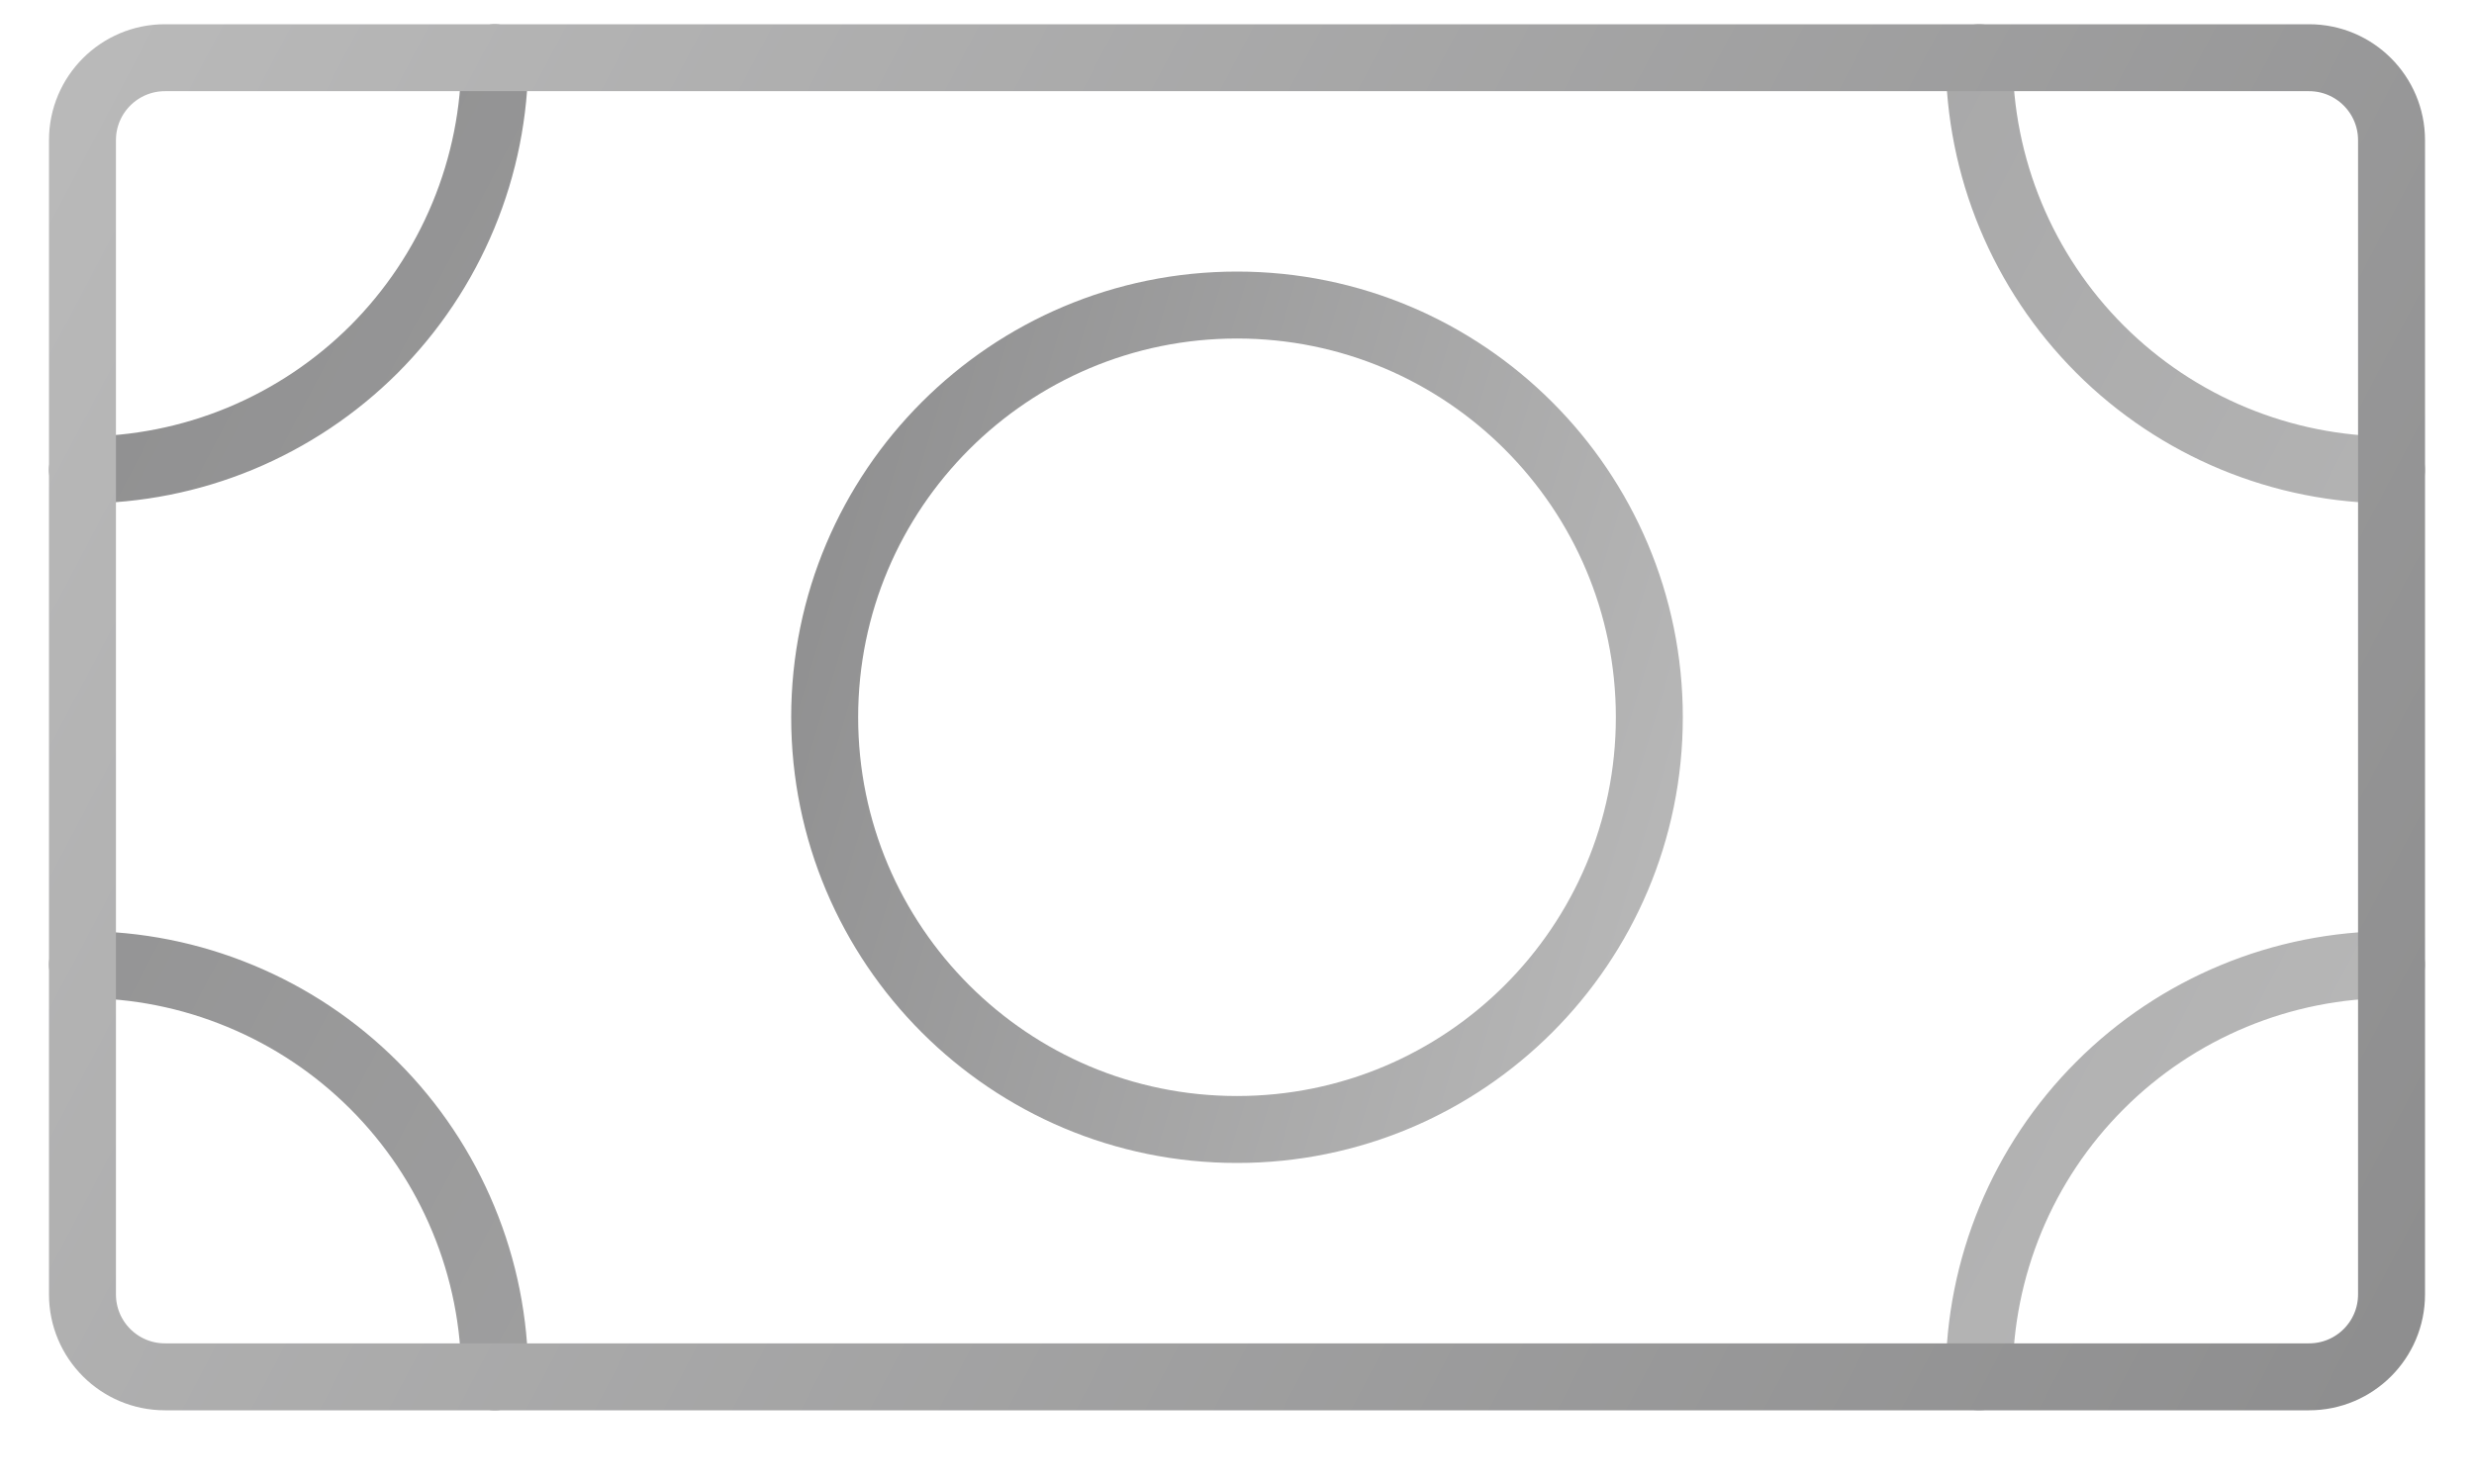 <svg width="30" height="18" viewBox="0 0 30 18" fill="none" xmlns="http://www.w3.org/2000/svg">
    <path
        d="M15 13.7C17.761 13.7 20 11.462 20 8.7C20 5.939 17.761 3.7 15 3.7C12.239 3.7 10 5.939 10 8.7C10 11.462 12.239 13.7 15 13.7Z"
        stroke="url(#paint0_linear_8904_30506)" stroke-width="0.812" stroke-linecap="round"
        stroke-linejoin="round" />
    <path
        d="M29 5.7C27.674 5.7 26.402 5.173 25.465 4.236C24.527 3.298 24 2.026 24 0.7M1 5.7C1.657 5.7 2.307 5.571 2.913 5.32C3.52 5.068 4.071 4.7 4.536 4.236C5 3.771 5.368 3.22 5.619 2.614C5.871 2.007 6 1.357 6 0.7M29 11.7C27.674 11.7 26.402 12.227 25.465 13.165C24.527 14.102 24 15.374 24 16.7M1 11.7C1.657 11.7 2.307 11.829 2.913 12.081C3.52 12.332 4.071 12.7 4.536 13.165C5 13.629 5.368 14.18 5.619 14.787C5.871 15.393 6 16.044 6 16.7"
        stroke="url(#paint1_linear_8904_30506)" stroke-width="0.812" stroke-linecap="round"
        stroke-linejoin="round" />
    <path
        d="M2 16.7L28 16.7C28.552 16.7 29 16.253 29 15.7L29 1.7C29 1.148 28.552 0.7 28 0.7L2 0.7C1.448 0.7 1 1.148 1 1.7L1 15.7C1 16.253 1.448 16.7 2 16.7Z"
        stroke="url(#paint2_linear_8904_30506)" stroke-width="0.812" stroke-linecap="round"
        stroke-linejoin="round" />
    <defs>
        <linearGradient id="paint0_linear_8904_30506" x1="7.176" y1="0.126" x2="25.002" y2="5.482"
            gradientUnits="userSpaceOnUse">
            <stop offset="0.13" stop-color="#89898A" />
            <stop offset="0.865" stop-color="#B9B9B9" />
        </linearGradient>
        <linearGradient id="paint1_linear_8904_30506" x1="-6.906" y1="-5.019" x2="35.724" y2="17.399"
            gradientUnits="userSpaceOnUse">
            <stop offset="0.13" stop-color="#89898A" />
            <stop offset="0.865" stop-color="#B9B9B9" />
        </linearGradient>
        <linearGradient id="paint2_linear_8904_30506" x1="36.906" y1="22.419" x2="-5.724" y2="0.002"
            gradientUnits="userSpaceOnUse">
            <stop offset="0.13" stop-color="#89898A" />
            <stop offset="0.865" stop-color="#B9B9B9" />
        </linearGradient>
    </defs>
</svg>